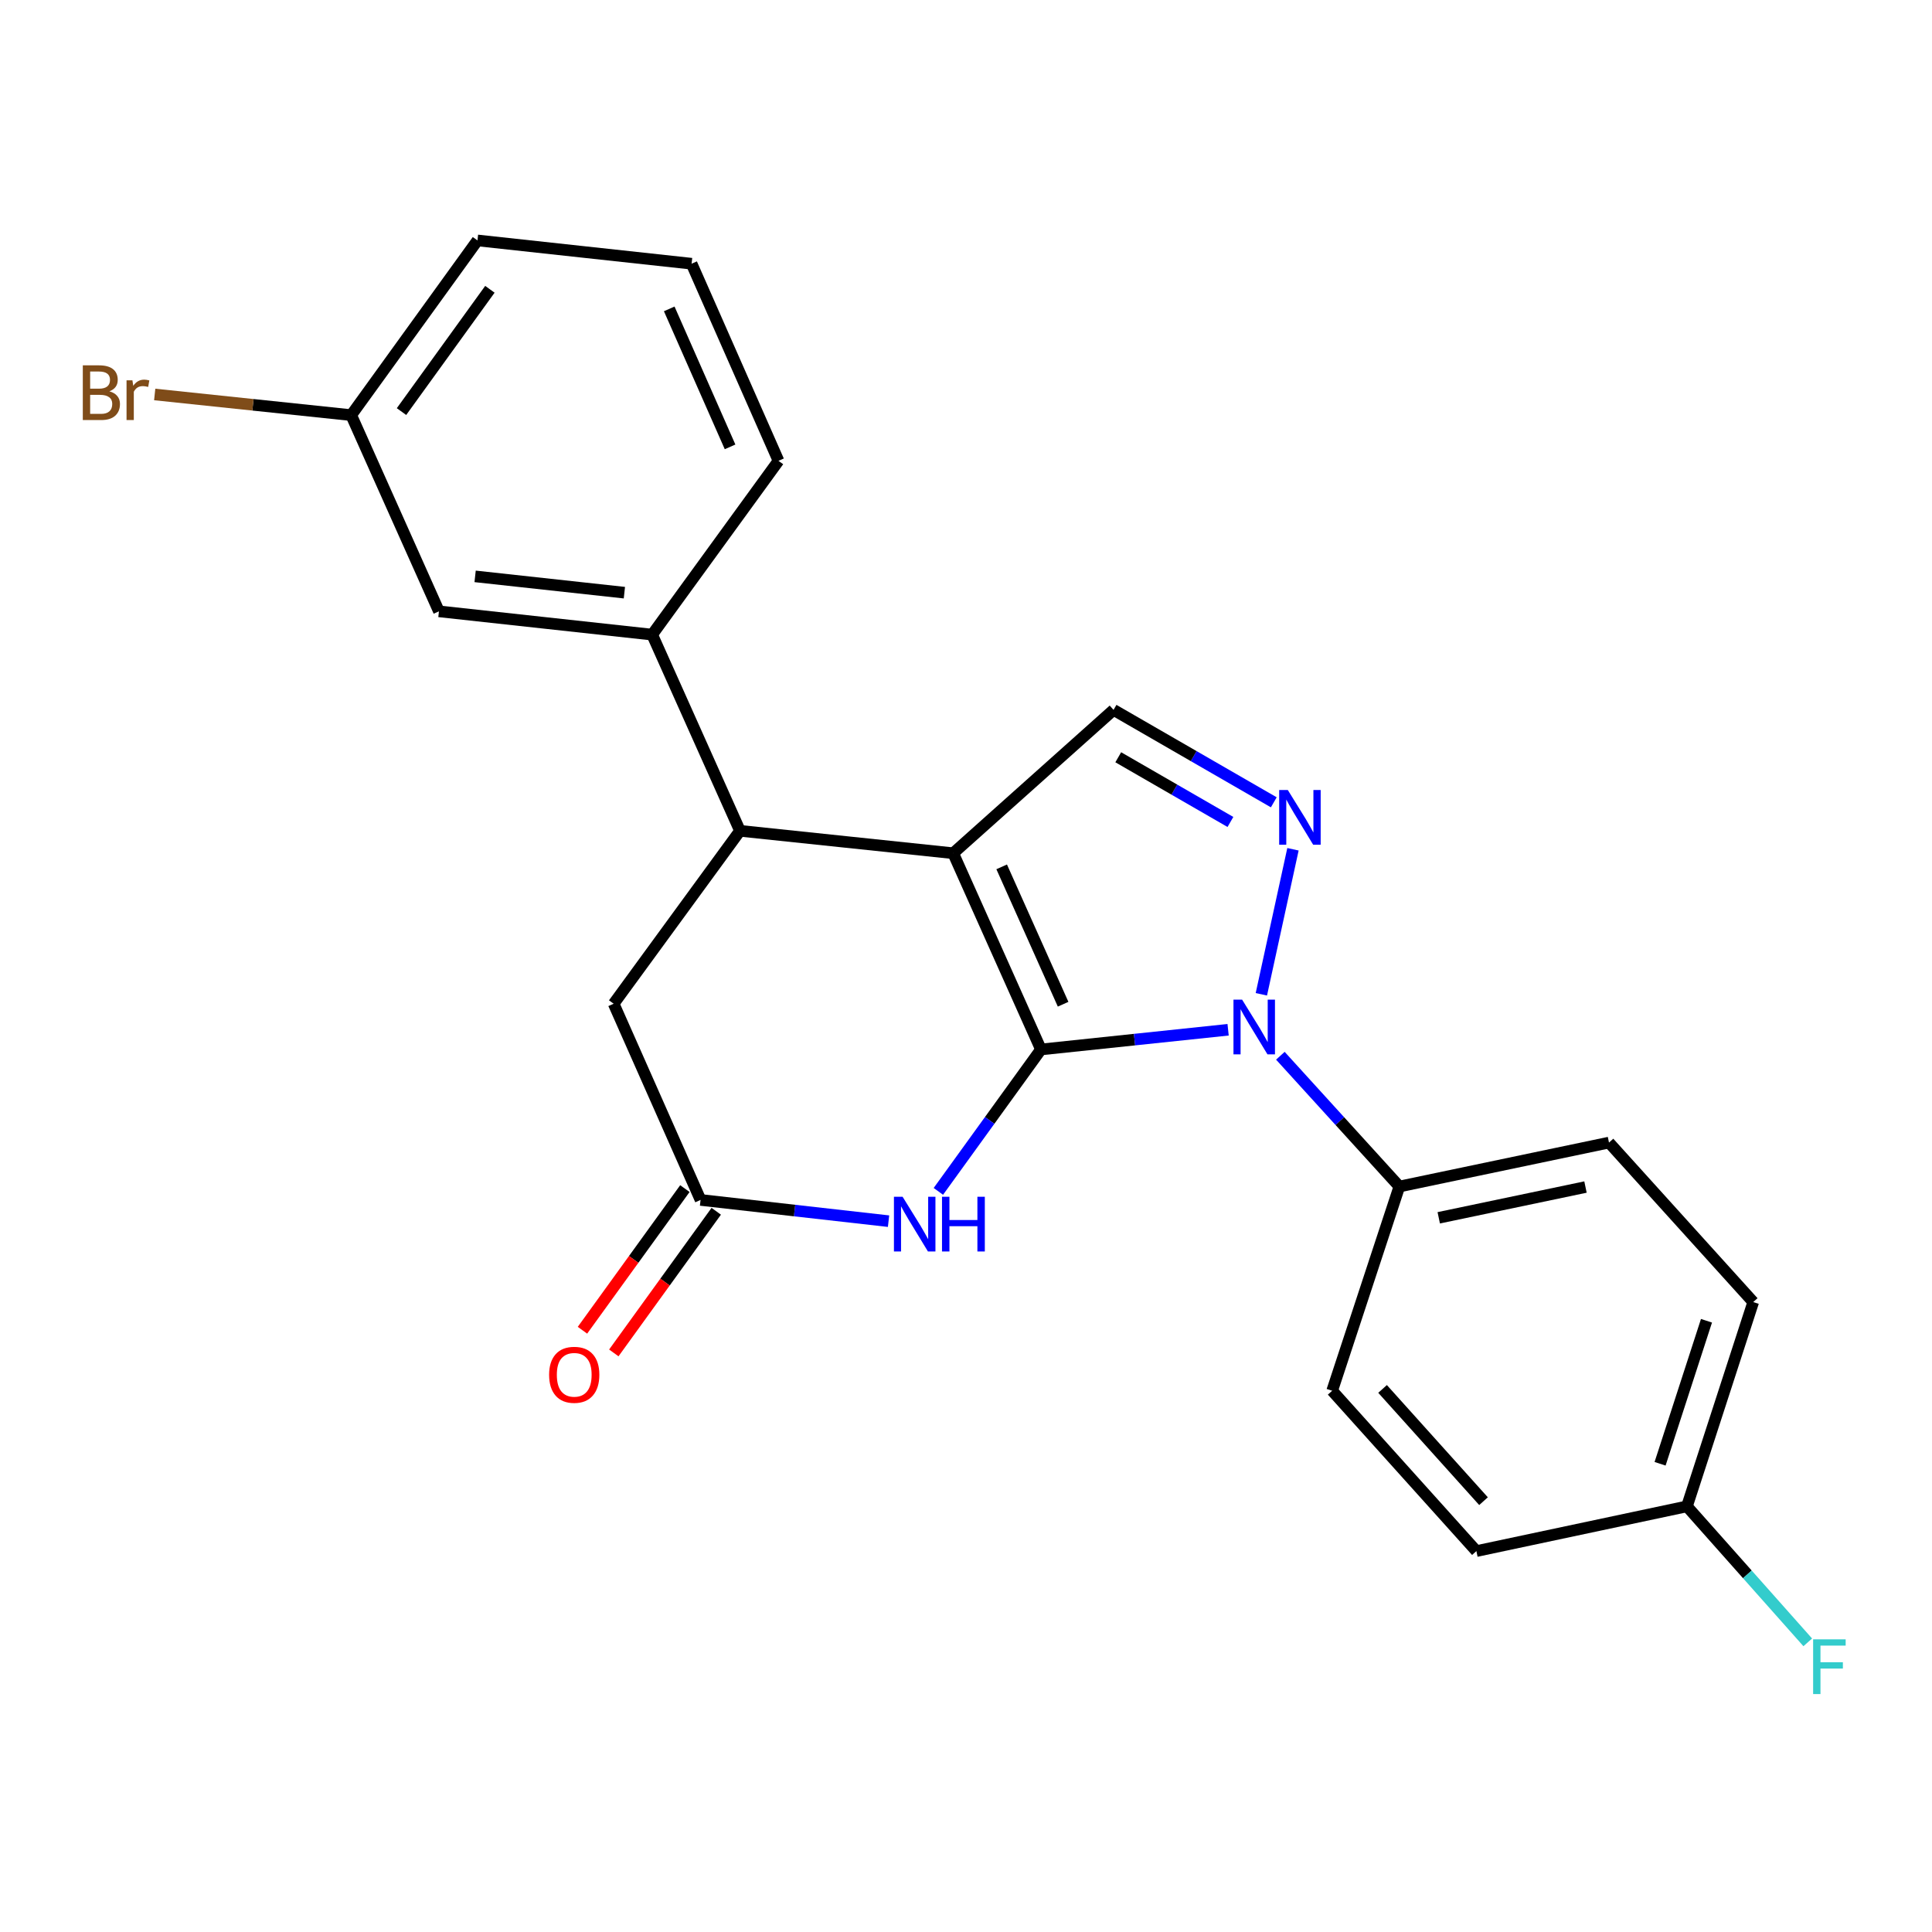 <?xml version='1.0' encoding='iso-8859-1'?>
<svg version='1.1' baseProfile='full'
              xmlns='http://www.w3.org/2000/svg'
                      xmlns:rdkit='http://www.rdkit.org/xml'
                      xmlns:xlink='http://www.w3.org/1999/xlink'
                  xml:space='preserve'
width='1000px' height='1000px' viewBox='0 0 1000 1000'>
<!-- END OF HEADER -->
<rect style='opacity:1.0;fill:#FFFFFF;stroke:none' width='1000' height='1000' x='0' y='0'> </rect>
<path class='bond-0' d='M 538.797,543.199 L 493.368,441.626' style='fill:none;fill-rule:evenodd;stroke:#000000;stroke-width:6px;stroke-linecap:butt;stroke-linejoin:miter;stroke-opacity:1' />
<path class='bond-0' d='M 550.265,519.786 L 518.464,448.685' style='fill:none;fill-rule:evenodd;stroke:#000000;stroke-width:6px;stroke-linecap:butt;stroke-linejoin:miter;stroke-opacity:1' />
<path class='bond-1' d='M 538.797,543.199 L 587.232,538.102' style='fill:none;fill-rule:evenodd;stroke:#000000;stroke-width:6px;stroke-linecap:butt;stroke-linejoin:miter;stroke-opacity:1' />
<path class='bond-1' d='M 587.232,538.102 L 635.667,533.005' style='fill:none;fill-rule:evenodd;stroke:#0000FF;stroke-width:6px;stroke-linecap:butt;stroke-linejoin:miter;stroke-opacity:1' />
<path class='bond-3' d='M 538.797,543.199 L 512.245,579.925' style='fill:none;fill-rule:evenodd;stroke:#000000;stroke-width:6px;stroke-linecap:butt;stroke-linejoin:miter;stroke-opacity:1' />
<path class='bond-3' d='M 512.245,579.925 L 485.694,616.652' style='fill:none;fill-rule:evenodd;stroke:#0000FF;stroke-width:6px;stroke-linecap:butt;stroke-linejoin:miter;stroke-opacity:1' />
<path class='bond-4' d='M 493.368,441.626 L 383.016,430.032' style='fill:none;fill-rule:evenodd;stroke:#000000;stroke-width:6px;stroke-linecap:butt;stroke-linejoin:miter;stroke-opacity:1' />
<path class='bond-5' d='M 493.368,441.626 L 576.371,367.435' style='fill:none;fill-rule:evenodd;stroke:#000000;stroke-width:6px;stroke-linecap:butt;stroke-linejoin:miter;stroke-opacity:1' />
<path class='bond-2' d='M 652.874,514.647 L 669.239,439.581' style='fill:none;fill-rule:evenodd;stroke:#0000FF;stroke-width:6px;stroke-linecap:butt;stroke-linejoin:miter;stroke-opacity:1' />
<path class='bond-8' d='M 662.713,546.452 L 693.51,580.296' style='fill:none;fill-rule:evenodd;stroke:#0000FF;stroke-width:6px;stroke-linecap:butt;stroke-linejoin:miter;stroke-opacity:1' />
<path class='bond-8' d='M 693.51,580.296 L 724.307,614.141' style='fill:none;fill-rule:evenodd;stroke:#000000;stroke-width:6px;stroke-linecap:butt;stroke-linejoin:miter;stroke-opacity:1' />
<path class='bond-23' d='M 659.313,415.277 L 617.842,391.356' style='fill:none;fill-rule:evenodd;stroke:#0000FF;stroke-width:6px;stroke-linecap:butt;stroke-linejoin:miter;stroke-opacity:1' />
<path class='bond-23' d='M 617.842,391.356 L 576.371,367.435' style='fill:none;fill-rule:evenodd;stroke:#000000;stroke-width:6px;stroke-linecap:butt;stroke-linejoin:miter;stroke-opacity:1' />
<path class='bond-23' d='M 636.865,425.449 L 607.835,408.704' style='fill:none;fill-rule:evenodd;stroke:#0000FF;stroke-width:6px;stroke-linecap:butt;stroke-linejoin:miter;stroke-opacity:1' />
<path class='bond-23' d='M 607.835,408.704 L 578.805,391.96' style='fill:none;fill-rule:evenodd;stroke:#000000;stroke-width:6px;stroke-linecap:butt;stroke-linejoin:miter;stroke-opacity:1' />
<path class='bond-6' d='M 459.912,632.073 L 411.261,626.578' style='fill:none;fill-rule:evenodd;stroke:#0000FF;stroke-width:6px;stroke-linecap:butt;stroke-linejoin:miter;stroke-opacity:1' />
<path class='bond-6' d='M 411.261,626.578 L 362.61,621.084' style='fill:none;fill-rule:evenodd;stroke:#000000;stroke-width:6px;stroke-linecap:butt;stroke-linejoin:miter;stroke-opacity:1' />
<path class='bond-7' d='M 383.016,430.032 L 337.565,328.481' style='fill:none;fill-rule:evenodd;stroke:#000000;stroke-width:6px;stroke-linecap:butt;stroke-linejoin:miter;stroke-opacity:1' />
<path class='bond-24' d='M 383.016,430.032 L 317.626,519.533' style='fill:none;fill-rule:evenodd;stroke:#000000;stroke-width:6px;stroke-linecap:butt;stroke-linejoin:miter;stroke-opacity:1' />
<path class='bond-9' d='M 362.61,621.084 L 317.626,519.533' style='fill:none;fill-rule:evenodd;stroke:#000000;stroke-width:6px;stroke-linecap:butt;stroke-linejoin:miter;stroke-opacity:1' />
<path class='bond-11' d='M 354.496,615.216 L 327.987,651.873' style='fill:none;fill-rule:evenodd;stroke:#000000;stroke-width:6px;stroke-linecap:butt;stroke-linejoin:miter;stroke-opacity:1' />
<path class='bond-11' d='M 327.987,651.873 L 301.479,688.53' style='fill:none;fill-rule:evenodd;stroke:#FF0000;stroke-width:6px;stroke-linecap:butt;stroke-linejoin:miter;stroke-opacity:1' />
<path class='bond-11' d='M 370.725,626.952 L 344.216,663.609' style='fill:none;fill-rule:evenodd;stroke:#000000;stroke-width:6px;stroke-linecap:butt;stroke-linejoin:miter;stroke-opacity:1' />
<path class='bond-11' d='M 344.216,663.609 L 317.708,700.266' style='fill:none;fill-rule:evenodd;stroke:#FF0000;stroke-width:6px;stroke-linecap:butt;stroke-linejoin:miter;stroke-opacity:1' />
<path class='bond-10' d='M 337.565,328.481 L 227.191,316.432' style='fill:none;fill-rule:evenodd;stroke:#000000;stroke-width:6px;stroke-linecap:butt;stroke-linejoin:miter;stroke-opacity:1' />
<path class='bond-10' d='M 323.182,306.765 L 245.92,298.33' style='fill:none;fill-rule:evenodd;stroke:#000000;stroke-width:6px;stroke-linecap:butt;stroke-linejoin:miter;stroke-opacity:1' />
<path class='bond-20' d='M 337.565,328.481 L 402.955,238.524' style='fill:none;fill-rule:evenodd;stroke:#000000;stroke-width:6px;stroke-linecap:butt;stroke-linejoin:miter;stroke-opacity:1' />
<path class='bond-12' d='M 724.307,614.141 L 832.812,591.398' style='fill:none;fill-rule:evenodd;stroke:#000000;stroke-width:6px;stroke-linecap:butt;stroke-linejoin:miter;stroke-opacity:1' />
<path class='bond-12' d='M 744.692,630.331 L 820.645,614.411' style='fill:none;fill-rule:evenodd;stroke:#000000;stroke-width:6px;stroke-linecap:butt;stroke-linejoin:miter;stroke-opacity:1' />
<path class='bond-13' d='M 724.307,614.141 L 689.526,719.853' style='fill:none;fill-rule:evenodd;stroke:#000000;stroke-width:6px;stroke-linecap:butt;stroke-linejoin:miter;stroke-opacity:1' />
<path class='bond-14' d='M 227.191,316.432 L 181.784,214.87' style='fill:none;fill-rule:evenodd;stroke:#000000;stroke-width:6px;stroke-linecap:butt;stroke-linejoin:miter;stroke-opacity:1' />
<path class='bond-16' d='M 832.812,591.398 L 907.47,673.945' style='fill:none;fill-rule:evenodd;stroke:#000000;stroke-width:6px;stroke-linecap:butt;stroke-linejoin:miter;stroke-opacity:1' />
<path class='bond-17' d='M 689.526,719.853 L 764.173,802.845' style='fill:none;fill-rule:evenodd;stroke:#000000;stroke-width:6px;stroke-linecap:butt;stroke-linejoin:miter;stroke-opacity:1' />
<path class='bond-17' d='M 715.614,718.908 L 767.867,777.003' style='fill:none;fill-rule:evenodd;stroke:#000000;stroke-width:6px;stroke-linecap:butt;stroke-linejoin:miter;stroke-opacity:1' />
<path class='bond-18' d='M 181.784,214.87 L 130.929,209.523' style='fill:none;fill-rule:evenodd;stroke:#000000;stroke-width:6px;stroke-linecap:butt;stroke-linejoin:miter;stroke-opacity:1' />
<path class='bond-18' d='M 130.929,209.523 L 80.074,204.177' style='fill:none;fill-rule:evenodd;stroke:#7F4C19;stroke-width:6px;stroke-linecap:butt;stroke-linejoin:miter;stroke-opacity:1' />
<path class='bond-26' d='M 181.784,214.87 L 247.14,124.445' style='fill:none;fill-rule:evenodd;stroke:#000000;stroke-width:6px;stroke-linecap:butt;stroke-linejoin:miter;stroke-opacity:1' />
<path class='bond-26' d='M 207.819,213.038 L 253.569,149.741' style='fill:none;fill-rule:evenodd;stroke:#000000;stroke-width:6px;stroke-linecap:butt;stroke-linejoin:miter;stroke-opacity:1' />
<path class='bond-15' d='M 873.157,779.691 L 764.173,802.845' style='fill:none;fill-rule:evenodd;stroke:#000000;stroke-width:6px;stroke-linecap:butt;stroke-linejoin:miter;stroke-opacity:1' />
<path class='bond-19' d='M 873.157,779.691 L 904.426,814.886' style='fill:none;fill-rule:evenodd;stroke:#000000;stroke-width:6px;stroke-linecap:butt;stroke-linejoin:miter;stroke-opacity:1' />
<path class='bond-19' d='M 904.426,814.886 L 935.696,850.082' style='fill:none;fill-rule:evenodd;stroke:#33CCCC;stroke-width:6px;stroke-linecap:butt;stroke-linejoin:miter;stroke-opacity:1' />
<path class='bond-25' d='M 873.157,779.691 L 907.47,673.945' style='fill:none;fill-rule:evenodd;stroke:#000000;stroke-width:6px;stroke-linecap:butt;stroke-linejoin:miter;stroke-opacity:1' />
<path class='bond-25' d='M 859.254,757.647 L 883.274,683.626' style='fill:none;fill-rule:evenodd;stroke:#000000;stroke-width:6px;stroke-linecap:butt;stroke-linejoin:miter;stroke-opacity:1' />
<path class='bond-21' d='M 402.955,238.524 L 357.971,136.495' style='fill:none;fill-rule:evenodd;stroke:#000000;stroke-width:6px;stroke-linecap:butt;stroke-linejoin:miter;stroke-opacity:1' />
<path class='bond-21' d='M 377.882,231.3 L 346.393,159.879' style='fill:none;fill-rule:evenodd;stroke:#000000;stroke-width:6px;stroke-linecap:butt;stroke-linejoin:miter;stroke-opacity:1' />
<path class='bond-22' d='M 357.971,136.495 L 247.14,124.445' style='fill:none;fill-rule:evenodd;stroke:#000000;stroke-width:6px;stroke-linecap:butt;stroke-linejoin:miter;stroke-opacity:1' />
<path  class='atom-2' d='M 642.922 517.423
L 652.202 532.423
Q 653.122 533.903, 654.602 536.583
Q 656.082 539.263, 656.162 539.423
L 656.162 517.423
L 659.922 517.423
L 659.922 545.743
L 656.042 545.743
L 646.082 529.343
Q 644.922 527.423, 643.682 525.223
Q 642.482 523.023, 642.122 522.343
L 642.122 545.743
L 638.442 545.743
L 638.442 517.423
L 642.922 517.423
' fill='#0000FF'/>
<path  class='atom-3' d='M 666.577 408.918
L 675.857 423.918
Q 676.777 425.398, 678.257 428.078
Q 679.737 430.758, 679.817 430.918
L 679.817 408.918
L 683.577 408.918
L 683.577 437.238
L 679.697 437.238
L 669.737 420.838
Q 668.577 418.918, 667.337 416.718
Q 666.137 414.518, 665.777 413.838
L 665.777 437.238
L 662.097 437.238
L 662.097 408.918
L 666.577 408.918
' fill='#0000FF'/>
<path  class='atom-4' d='M 467.18 619.441
L 476.46 634.441
Q 477.38 635.921, 478.86 638.601
Q 480.34 641.281, 480.42 641.441
L 480.42 619.441
L 484.18 619.441
L 484.18 647.761
L 480.3 647.761
L 470.34 631.361
Q 469.18 629.441, 467.94 627.241
Q 466.74 625.041, 466.38 624.361
L 466.38 647.761
L 462.7 647.761
L 462.7 619.441
L 467.18 619.441
' fill='#0000FF'/>
<path  class='atom-4' d='M 487.58 619.441
L 491.42 619.441
L 491.42 631.481
L 505.9 631.481
L 505.9 619.441
L 509.74 619.441
L 509.74 647.761
L 505.9 647.761
L 505.9 634.681
L 491.42 634.681
L 491.42 647.761
L 487.58 647.761
L 487.58 619.441
' fill='#0000FF'/>
<path  class='atom-12' d='M 284.22 711.588
Q 284.22 704.788, 287.58 700.988
Q 290.94 697.188, 297.22 697.188
Q 303.5 697.188, 306.86 700.988
Q 310.22 704.788, 310.22 711.588
Q 310.22 718.468, 306.82 722.388
Q 303.42 726.268, 297.22 726.268
Q 290.98 726.268, 287.58 722.388
Q 284.22 718.508, 284.22 711.588
M 297.22 723.068
Q 301.54 723.068, 303.86 720.188
Q 306.22 717.268, 306.22 711.588
Q 306.22 706.028, 303.86 703.228
Q 301.54 700.388, 297.22 700.388
Q 292.9 700.388, 290.54 703.188
Q 288.22 705.988, 288.22 711.588
Q 288.22 717.308, 290.54 720.188
Q 292.9 723.068, 297.22 723.068
' fill='#FF0000'/>
<path  class='atom-19' d='M 56.619 202.545
Q 59.339 203.305, 60.699 204.985
Q 62.099 206.625, 62.099 209.065
Q 62.099 212.985, 59.579 215.225
Q 57.099 217.425, 52.379 217.425
L 42.859 217.425
L 42.859 189.105
L 51.219 189.105
Q 56.059 189.105, 58.499 191.065
Q 60.939 193.025, 60.939 196.625
Q 60.939 200.905, 56.619 202.545
M 46.659 192.305
L 46.659 201.185
L 51.219 201.185
Q 54.019 201.185, 55.459 200.065
Q 56.939 198.905, 56.939 196.625
Q 56.939 192.305, 51.219 192.305
L 46.659 192.305
M 52.379 214.225
Q 55.139 214.225, 56.619 212.905
Q 58.099 211.585, 58.099 209.065
Q 58.099 206.745, 56.459 205.585
Q 54.859 204.385, 51.779 204.385
L 46.659 204.385
L 46.659 214.225
L 52.379 214.225
' fill='#7F4C19'/>
<path  class='atom-19' d='M 68.539 196.865
L 68.979 199.705
Q 71.139 196.505, 74.659 196.505
Q 75.779 196.505, 77.299 196.905
L 76.699 200.265
Q 74.979 199.865, 74.019 199.865
Q 72.339 199.865, 71.219 200.545
Q 70.139 201.185, 69.259 202.745
L 69.259 217.425
L 65.499 217.425
L 65.499 196.865
L 68.539 196.865
' fill='#7F4C19'/>
<path  class='atom-20' d='M 938.471 848.523
L 955.311 848.523
L 955.311 851.763
L 942.271 851.763
L 942.271 860.363
L 953.871 860.363
L 953.871 863.643
L 942.271 863.643
L 942.271 876.843
L 938.471 876.843
L 938.471 848.523
' fill='#33CCCC'/>
</svg>
